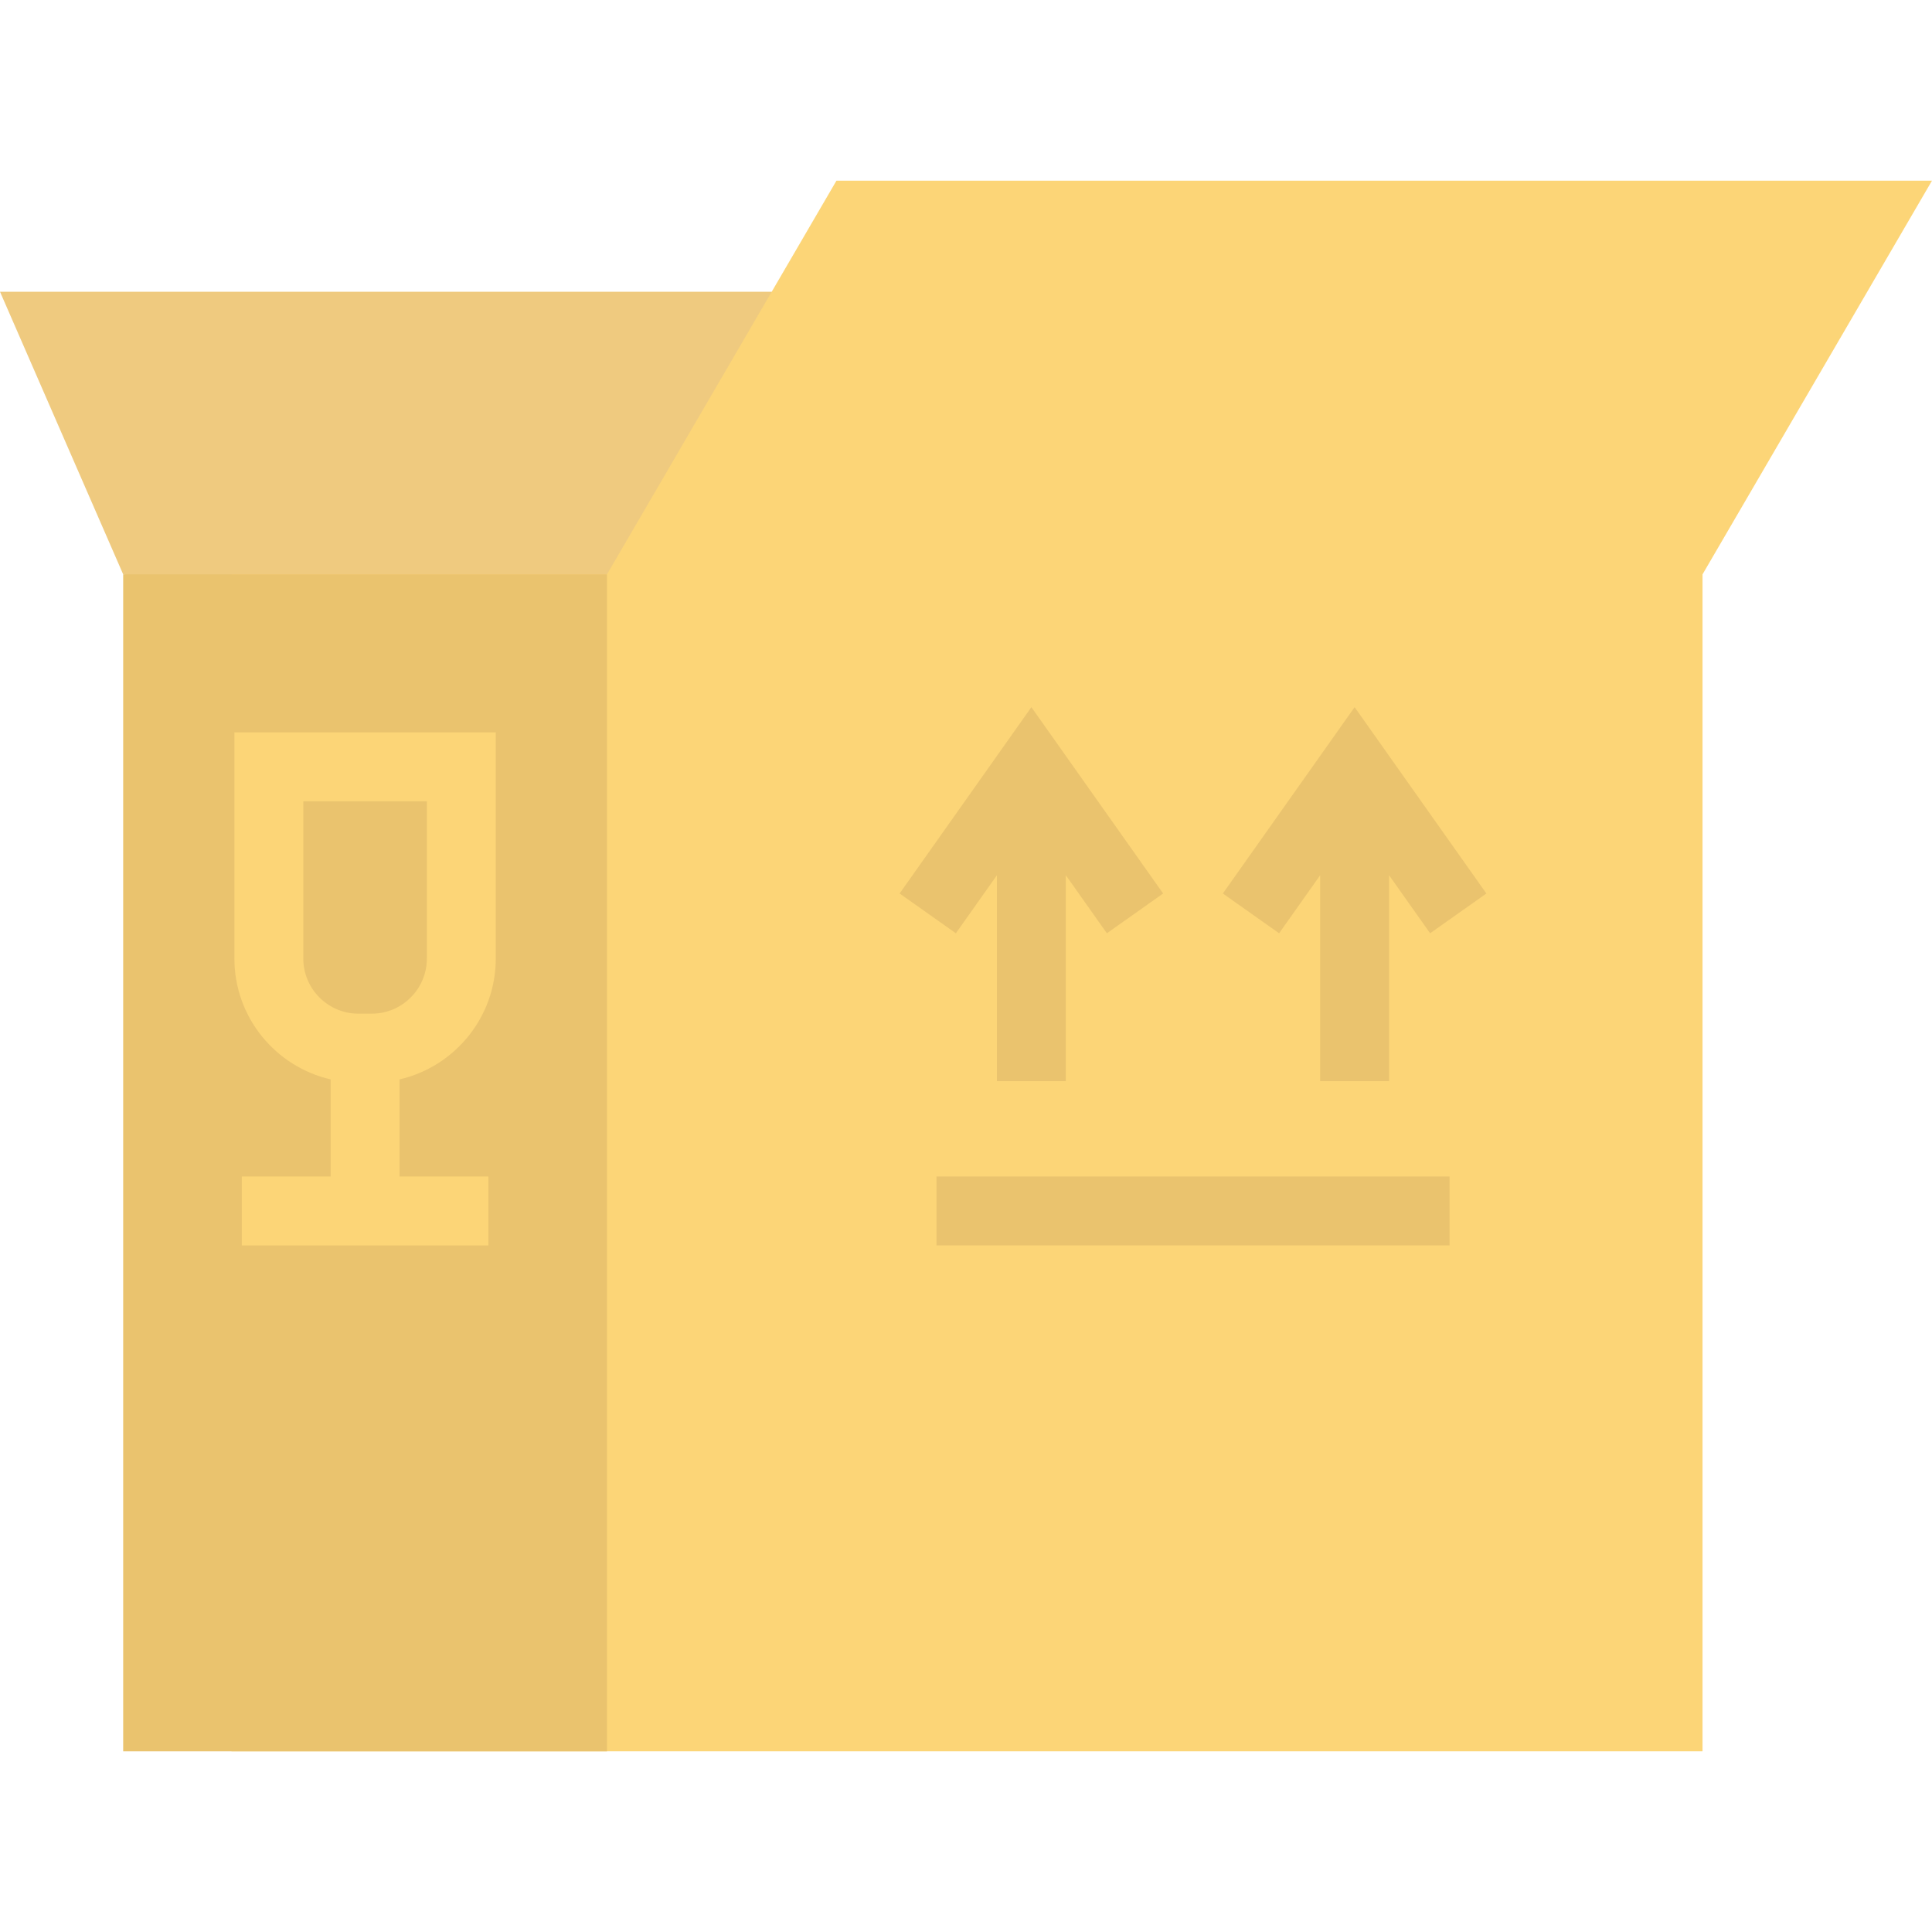 <?xml version="1.0" encoding="iso-8859-1"?>
<!-- Generator: Adobe Illustrator 19.0.0, SVG Export Plug-In . SVG Version: 6.00 Build 0)  -->
<svg version="1.1" id="Layer_1" xmlns="http://www.w3.org/2000/svg" xmlns:xlink="http://www.w3.org/1999/xlink" x="0px" y="0px"
	 viewBox="0 0 512 512" style="enable-background:new 0 0 512 512;" xml:space="preserve">
<polyline style="fill:#EFCA7F;" points="247.593,203.599 32.645,152.218 0,77.312 204.515,77.312 "/>
<polygon style="fill:#FCD577;" points="221.671,47.876 160.859,152.214 61.349,152.214 61.349,464.122 451.188,464.122 
	451.188,152.214 512,47.876 "/>
<rect x="32.644" y="152.216" style="fill:#EAC36E;" width="128.211" height="311.908"/>
<path style="fill:#FCD577;" d="M131.383,254.025v-59.937H62.119v59.937c0,15.591,10.915,28.671,25.502,32.025v25.74h-23.54v18.26
	h65.341v-18.26h-23.541v-25.74C120.468,282.696,131.383,269.615,131.383,254.025z M80.379,254.025v-41.677h32.744v41.677
	c0,8.054-6.553,14.607-14.607,14.607h-3.53C86.932,268.632,80.379,262.079,80.379,254.025z"/>
<g>
	<polygon style="fill:#EAC36E;" points="264.196,231.943 264.196,286.522 282.457,286.522 282.457,231.945 293.333,247.328 
		308.243,236.786 273.326,187.405 238.408,236.786 253.317,247.328 	"/>
	<rect x="248.18" y="311.785" style="fill:#EAC36E;" width="135.965" height="18.26"/>
	<polygon style="fill:#EAC36E;" points="349.857,231.943 349.857,286.522 368.117,286.522 368.117,231.945 378.995,247.328 
		393.906,236.786 358.987,187.405 324.068,236.786 338.979,247.328 	"/>
</g>
<g>
</g>
<g>
</g>
<g>
</g>
<g>
</g>
<g>
</g>
<g>
</g>
<g>
</g>
<g>
</g>
<g>
</g>
<g>
</g>
<g>
</g>
<g>
</g>
<g>
</g>
<g>
</g>
<g>
</g>
</svg>
